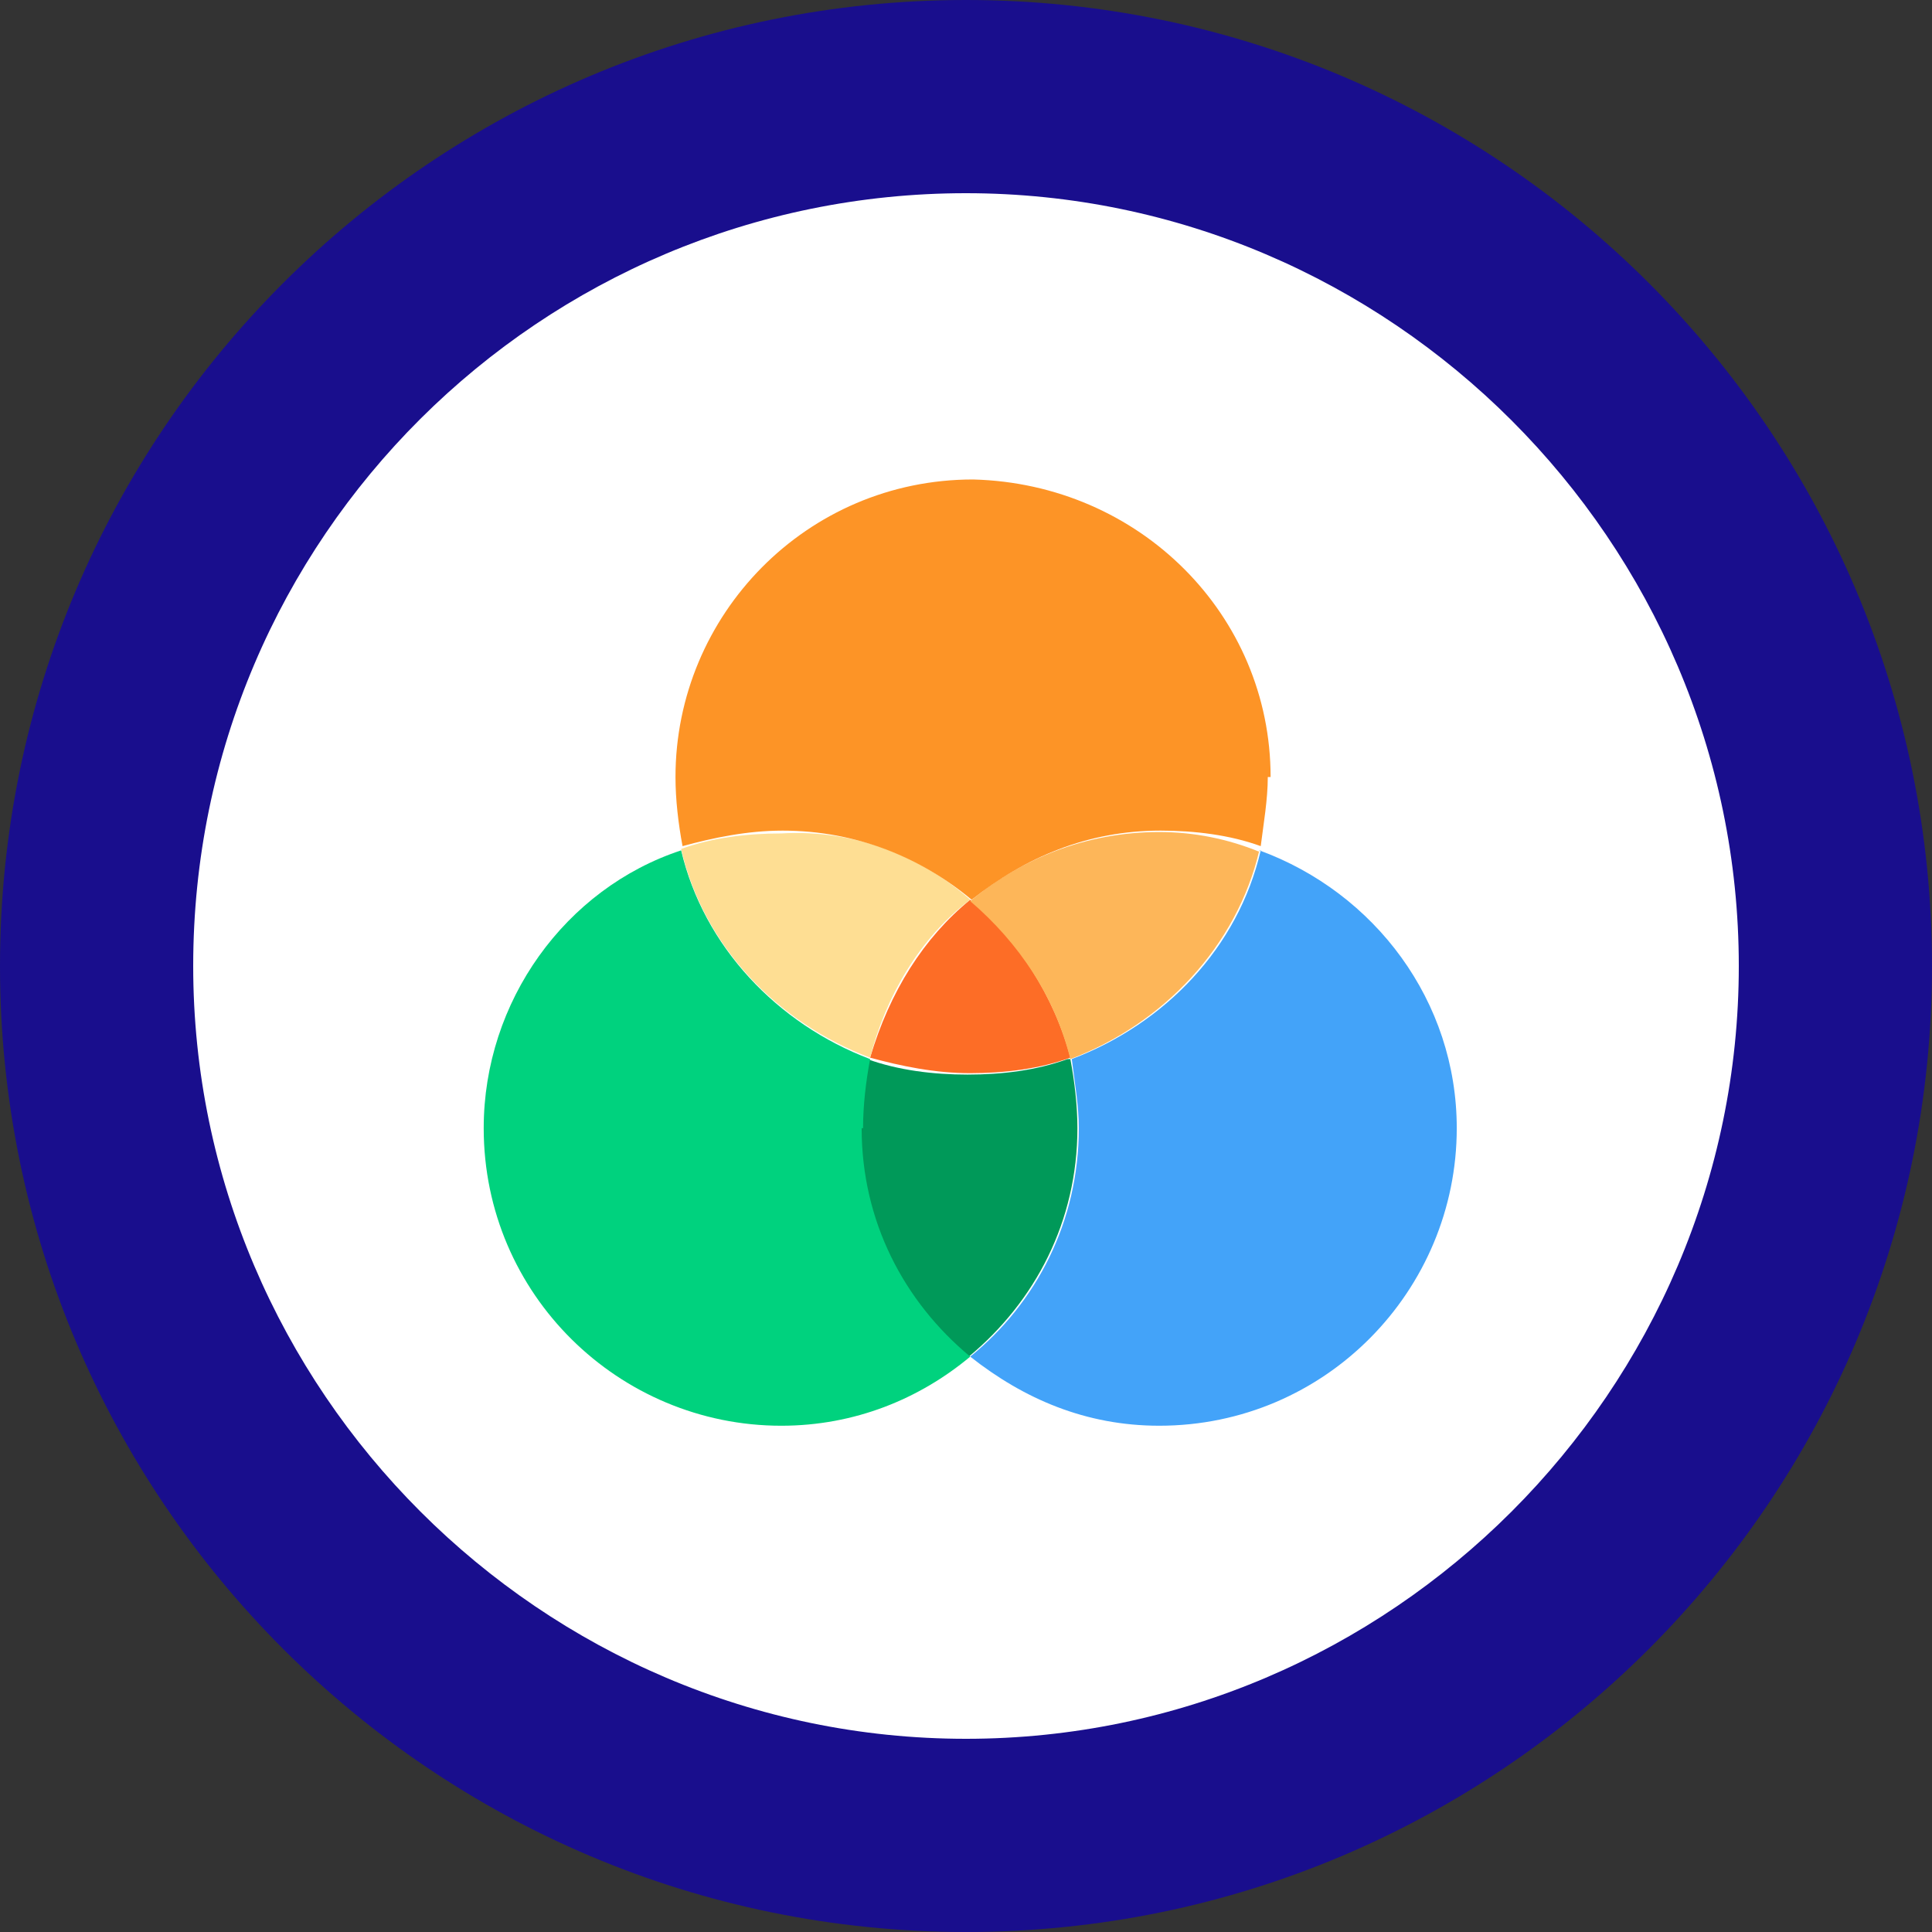 <?xml version="1.0" encoding="UTF-8"?>
<!DOCTYPE svg PUBLIC "-//W3C//DTD SVG 1.1//EN" "http://www.w3.org/Graphics/SVG/1.1/DTD/svg11.dtd">
<!-- Creator: CorelDRAW 2018 (64-Bit) -->
<svg xmlns="http://www.w3.org/2000/svg" xml:space="preserve" width="22.564mm" height="22.564mm" version="1.1" style="shape-rendering:geometricPrecision; text-rendering:geometricPrecision; image-rendering:optimizeQuality; fill-rule:evenodd; clip-rule:evenodd"
viewBox="0 0 13.7 13.7"
 xmlns:xlink="http://www.w3.org/1999/xlink">
 <rect x="0" y="0" width="13.7" height="13.7" fill="#333333" stroke="none"/>
 <defs>
  <style type="text/css">
   <![CDATA[
    .fil3 {fill:#009959;fill-rule:nonzero}
    .fil4 {fill:#00D27E;fill-rule:nonzero}
    .fil0 {fill:#190E8D;fill-rule:nonzero}
    .fil2 {fill:#43A3F9;fill-rule:nonzero}
    .fil5 {fill:#FD6D26;fill-rule:nonzero}
    .fil8 {fill:#FD9426;fill-rule:nonzero}
    .fil6 {fill:#FDB659;fill-rule:nonzero}
    .fil7 {fill:#FEDE93;fill-rule:nonzero}
    .fil1 {fill:white;fill-rule:nonzero}
   ]]>
  </style>
 </defs>
 <g id="Слой_x0020_1">
  <path class="fil0" d="M6.85 0c-3.78,0 -6.85,3.07 -6.85,6.85 0,3.78 3.07,6.85 6.85,6.85 3.78,0 6.85,-3.07 6.85,-6.85 0,-3.78 -3.07,-6.85 -6.85,-6.85z"/>
  <path class="fil1" d="M6.85 1.37c3.01,0 5.48,2.47 5.48,5.48 0,3.01 -2.47,5.48 -5.48,5.48 -3.01,0 -5.48,-2.47 -5.48,-5.48 0,-3.04 2.47,-5.48 5.48,-5.48z"/>
  <path class="fil2" d="M8.93 6.03c0.82,0.3 1.4,1.07 1.4,1.97 0,1.15 -0.93,2.11 -2.11,2.11 -0.52,0 -0.96,-0.19 -1.34,-0.49 0.47,-0.38 0.77,-0.96 0.77,-1.62 0,-0.16 -0.03,-0.33 -0.05,-0.49 0.66,-0.25 1.18,-0.79 1.34,-1.48z"/>
  <path class="fil3" d="M7.59 7.51c0.03,0.16 0.05,0.33 0.05,0.49 0,0.66 -0.3,1.23 -0.77,1.62 -0.47,-0.38 -0.77,-0.96 -0.77,-1.62 0,-0.16 0.03,-0.33 0.05,-0.49 0.22,0.08 0.47,0.11 0.71,0.11 0.25,0 0.49,-0.03 0.71,-0.11z"/>
  <path class="fil4" d="M6.11 8c0,0.66 0.3,1.23 0.77,1.62 -0.36,0.3 -0.82,0.49 -1.34,0.49 -1.15,0 -2.11,-0.93 -2.11,-2.11 0,-0.9 0.58,-1.7 1.4,-1.97 0.16,0.68 0.68,1.23 1.34,1.48 -0.03,0.16 -0.05,0.33 -0.05,0.49z"/>
  <path class="fil5" d="M6.88 6.38c0.33,0.27 0.6,0.69 0.71,1.12 -0.22,0.08 -0.47,0.11 -0.71,0.11 -0.25,0 -0.49,-0.05 -0.71,-0.11 0.14,-0.47 0.38,-0.85 0.71,-1.12z"/>
  <path class="fil6" d="M8.93 6.03c-0.16,0.68 -0.68,1.23 -1.34,1.48 -0.11,-0.44 -0.36,-0.82 -0.71,-1.12 0.36,-0.3 0.82,-0.49 1.34,-0.49 0.25,0 0.49,0.05 0.71,0.14z"/>
  <path class="fil7" d="M6.88 6.38c-0.36,0.27 -0.6,0.69 -0.71,1.12 -0.66,-0.25 -1.18,-0.79 -1.34,-1.48 0.22,-0.08 0.47,-0.11 0.71,-0.11 0.52,-0.03 0.99,0.16 1.34,0.47z"/>
  <path class="fil8" d="M8.99 5.51c0,0.16 -0.03,0.33 -0.05,0.49 -0.22,-0.08 -0.47,-0.11 -0.71,-0.11 -0.52,0 -0.96,0.19 -1.34,0.49 -0.36,-0.3 -0.82,-0.49 -1.34,-0.49 -0.25,0 -0.49,0.05 -0.71,0.11 -0.03,-0.16 -0.05,-0.33 -0.05,-0.49 0,-1.15 0.93,-2.11 2.11,-2.11 1.18,0.03 2.11,0.96 2.11,2.11z"/>
 </g>
</svg>
